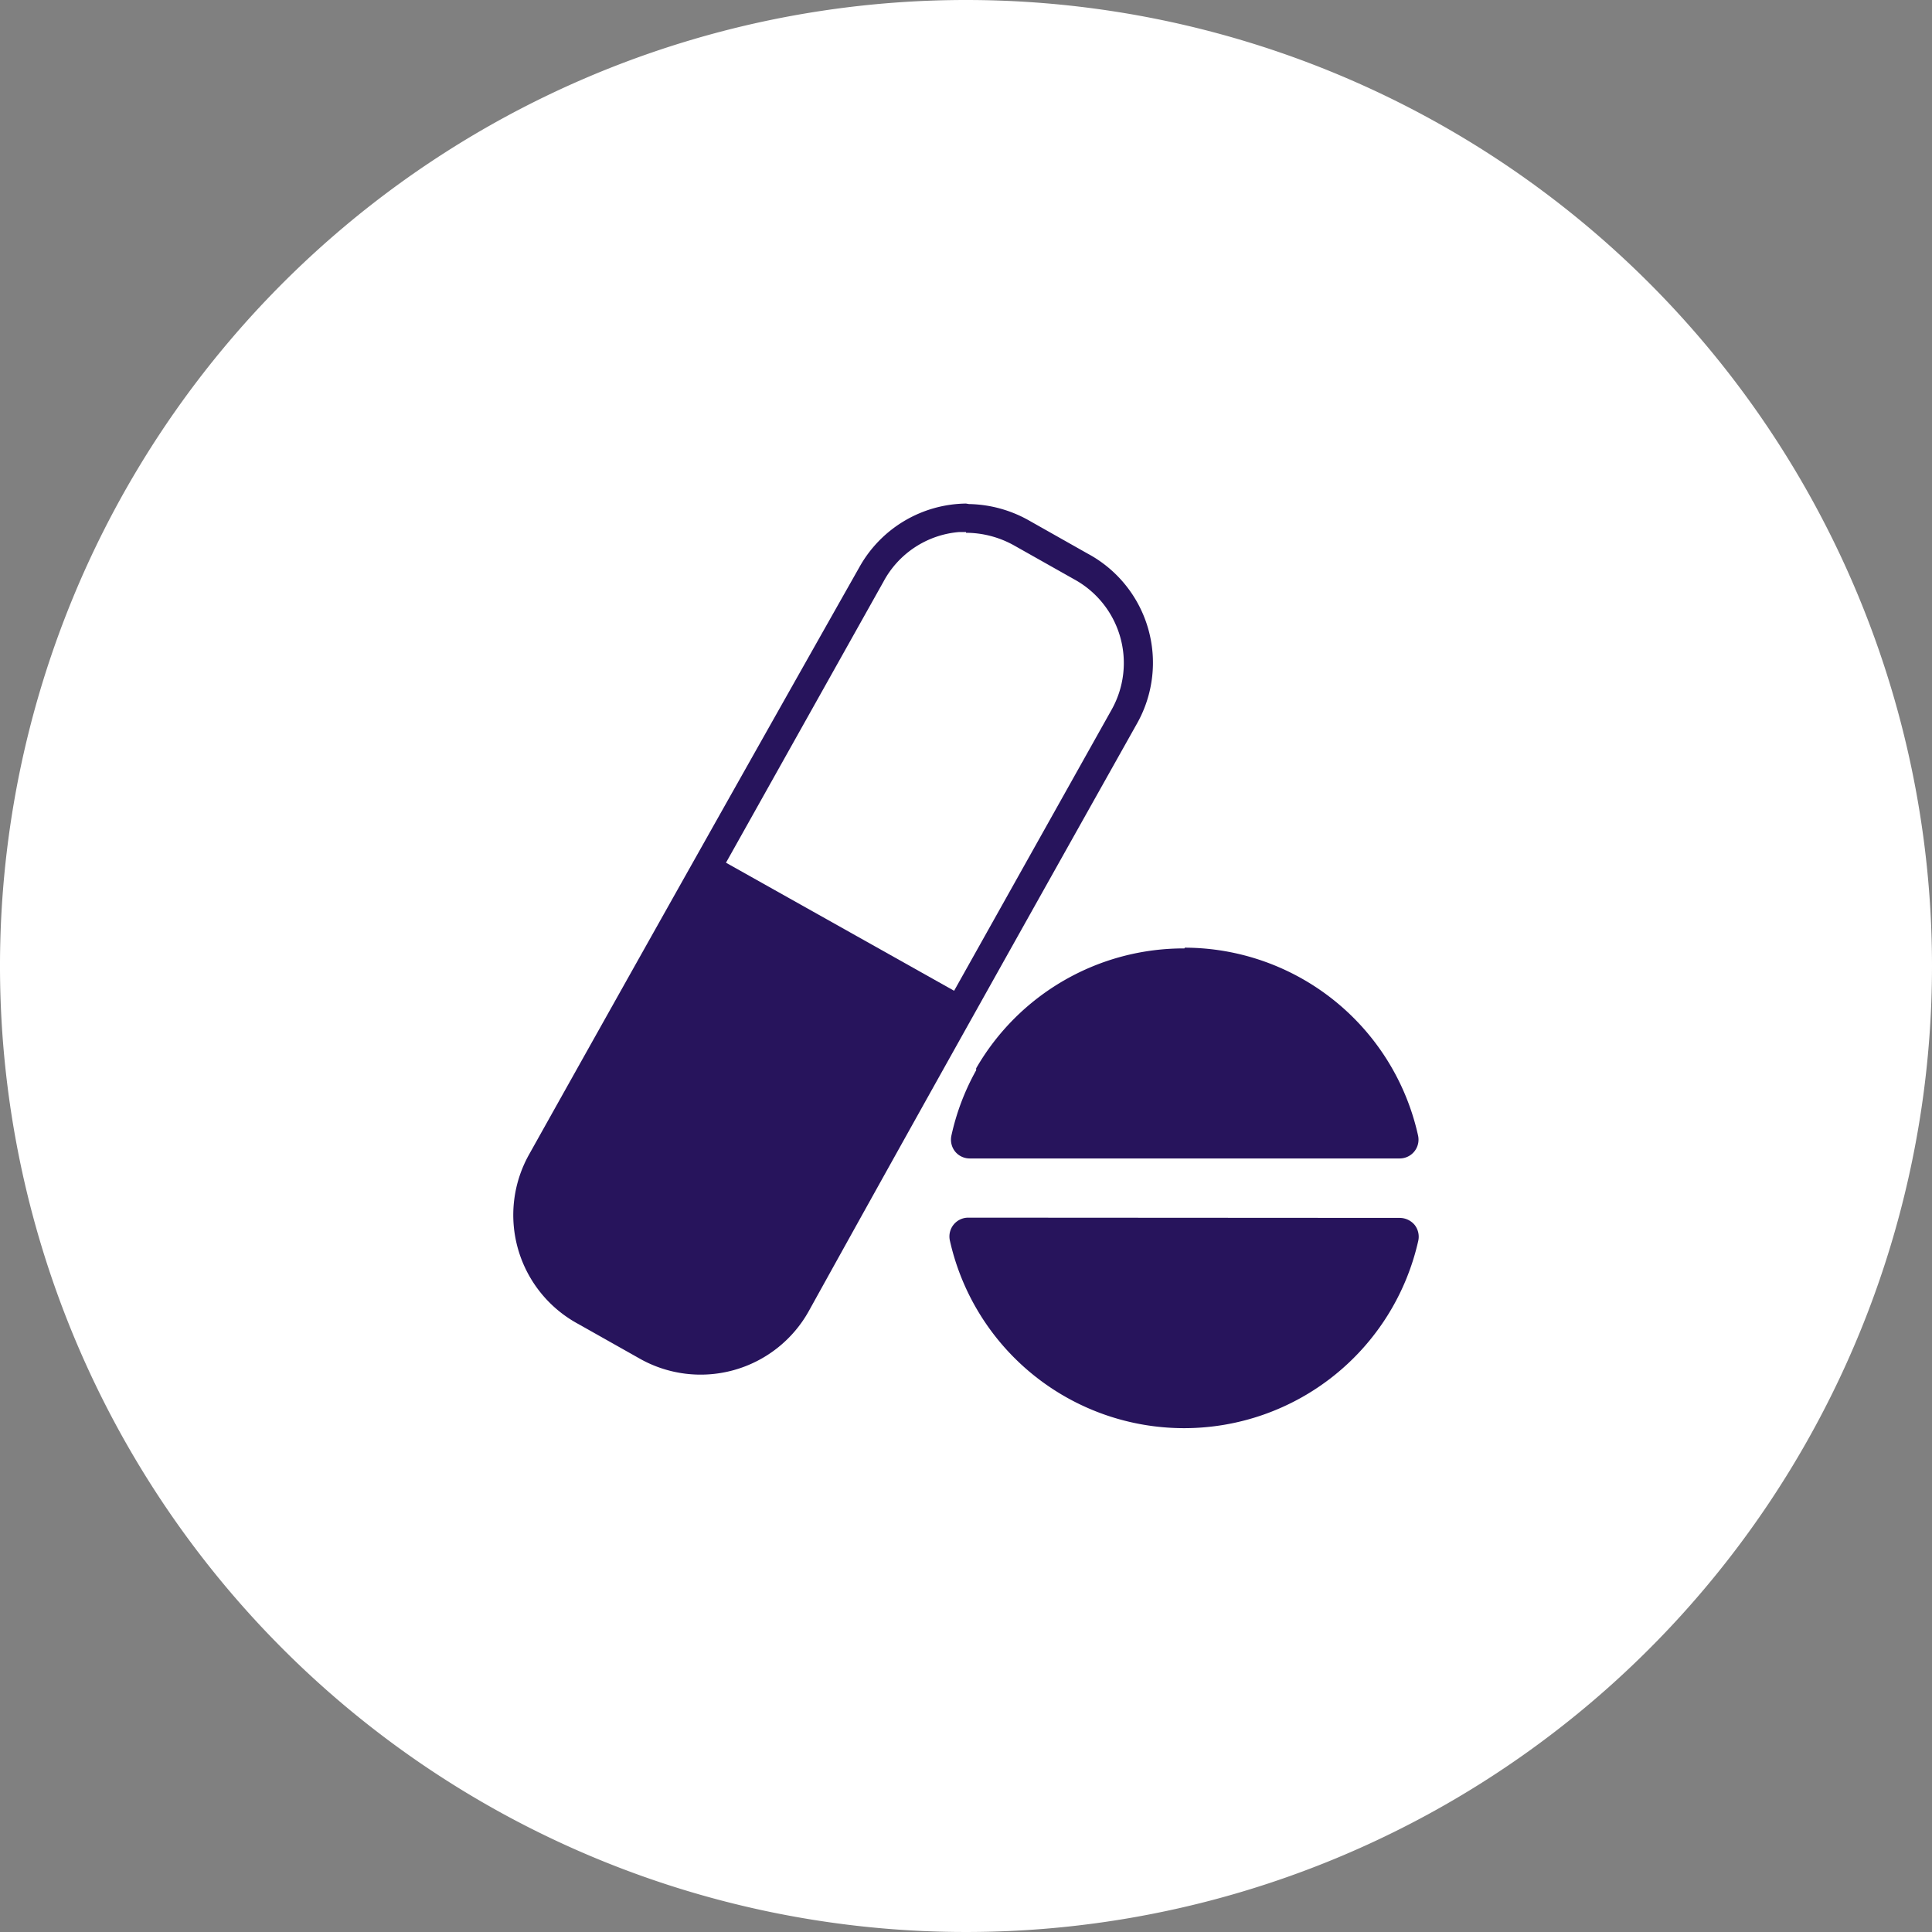 <svg xmlns="http://www.w3.org/2000/svg" viewBox="0 0 78 78"><rect x="0" y="0" width="78" height="78" fill="#808080" stroke="none"/><defs><style>.cls-1{fill:#fff;}.cls-2{fill:#27145c;}</style></defs><title>network-pharma</title><g id="Layer_2" data-name="Layer 2"><g id="Text"><path class="cls-1" d="M78,39A39,39,0,1,1,39,0,39,39,0,0,1,78,39"/><path class="cls-2" d="M39,21.51a4,4,0,0,1,1.94.51l2.43,1.37a3.85,3.85,0,0,1,1.51,5.26L38.52,40l-9.21-5.17,6.36-11.35a3.82,3.82,0,0,1,3.05-2H39M39,20.33a5,5,0,0,0-4.3,2.56Q28,34.74,21.36,46.61a5,5,0,0,0,2,6.85l2.43,1.37a5,5,0,0,0,6.87-1.91C37,45.08,41.91,36.33,45.91,29.2a5,5,0,0,0-2-6.85L41.52,21a5.1,5.1,0,0,0-2.4-.65Z"/><path class="cls-2" d="M39.09,49.16a.76.76,0,0,0-.74.93,9.69,9.69,0,0,0,18.91,0,.77.77,0,0,0-.15-.64.79.79,0,0,0-.59-.28Zm8.73-10.87a9.67,9.67,0,0,0-8.41,4.84h0l0,.08a9.6,9.6,0,0,0-1,2.64.77.77,0,0,0,.15.64.76.76,0,0,0,.59.28H56.51a.76.76,0,0,0,.74-.93,9.67,9.67,0,0,0-9.42-7.58"/></g></g></svg>